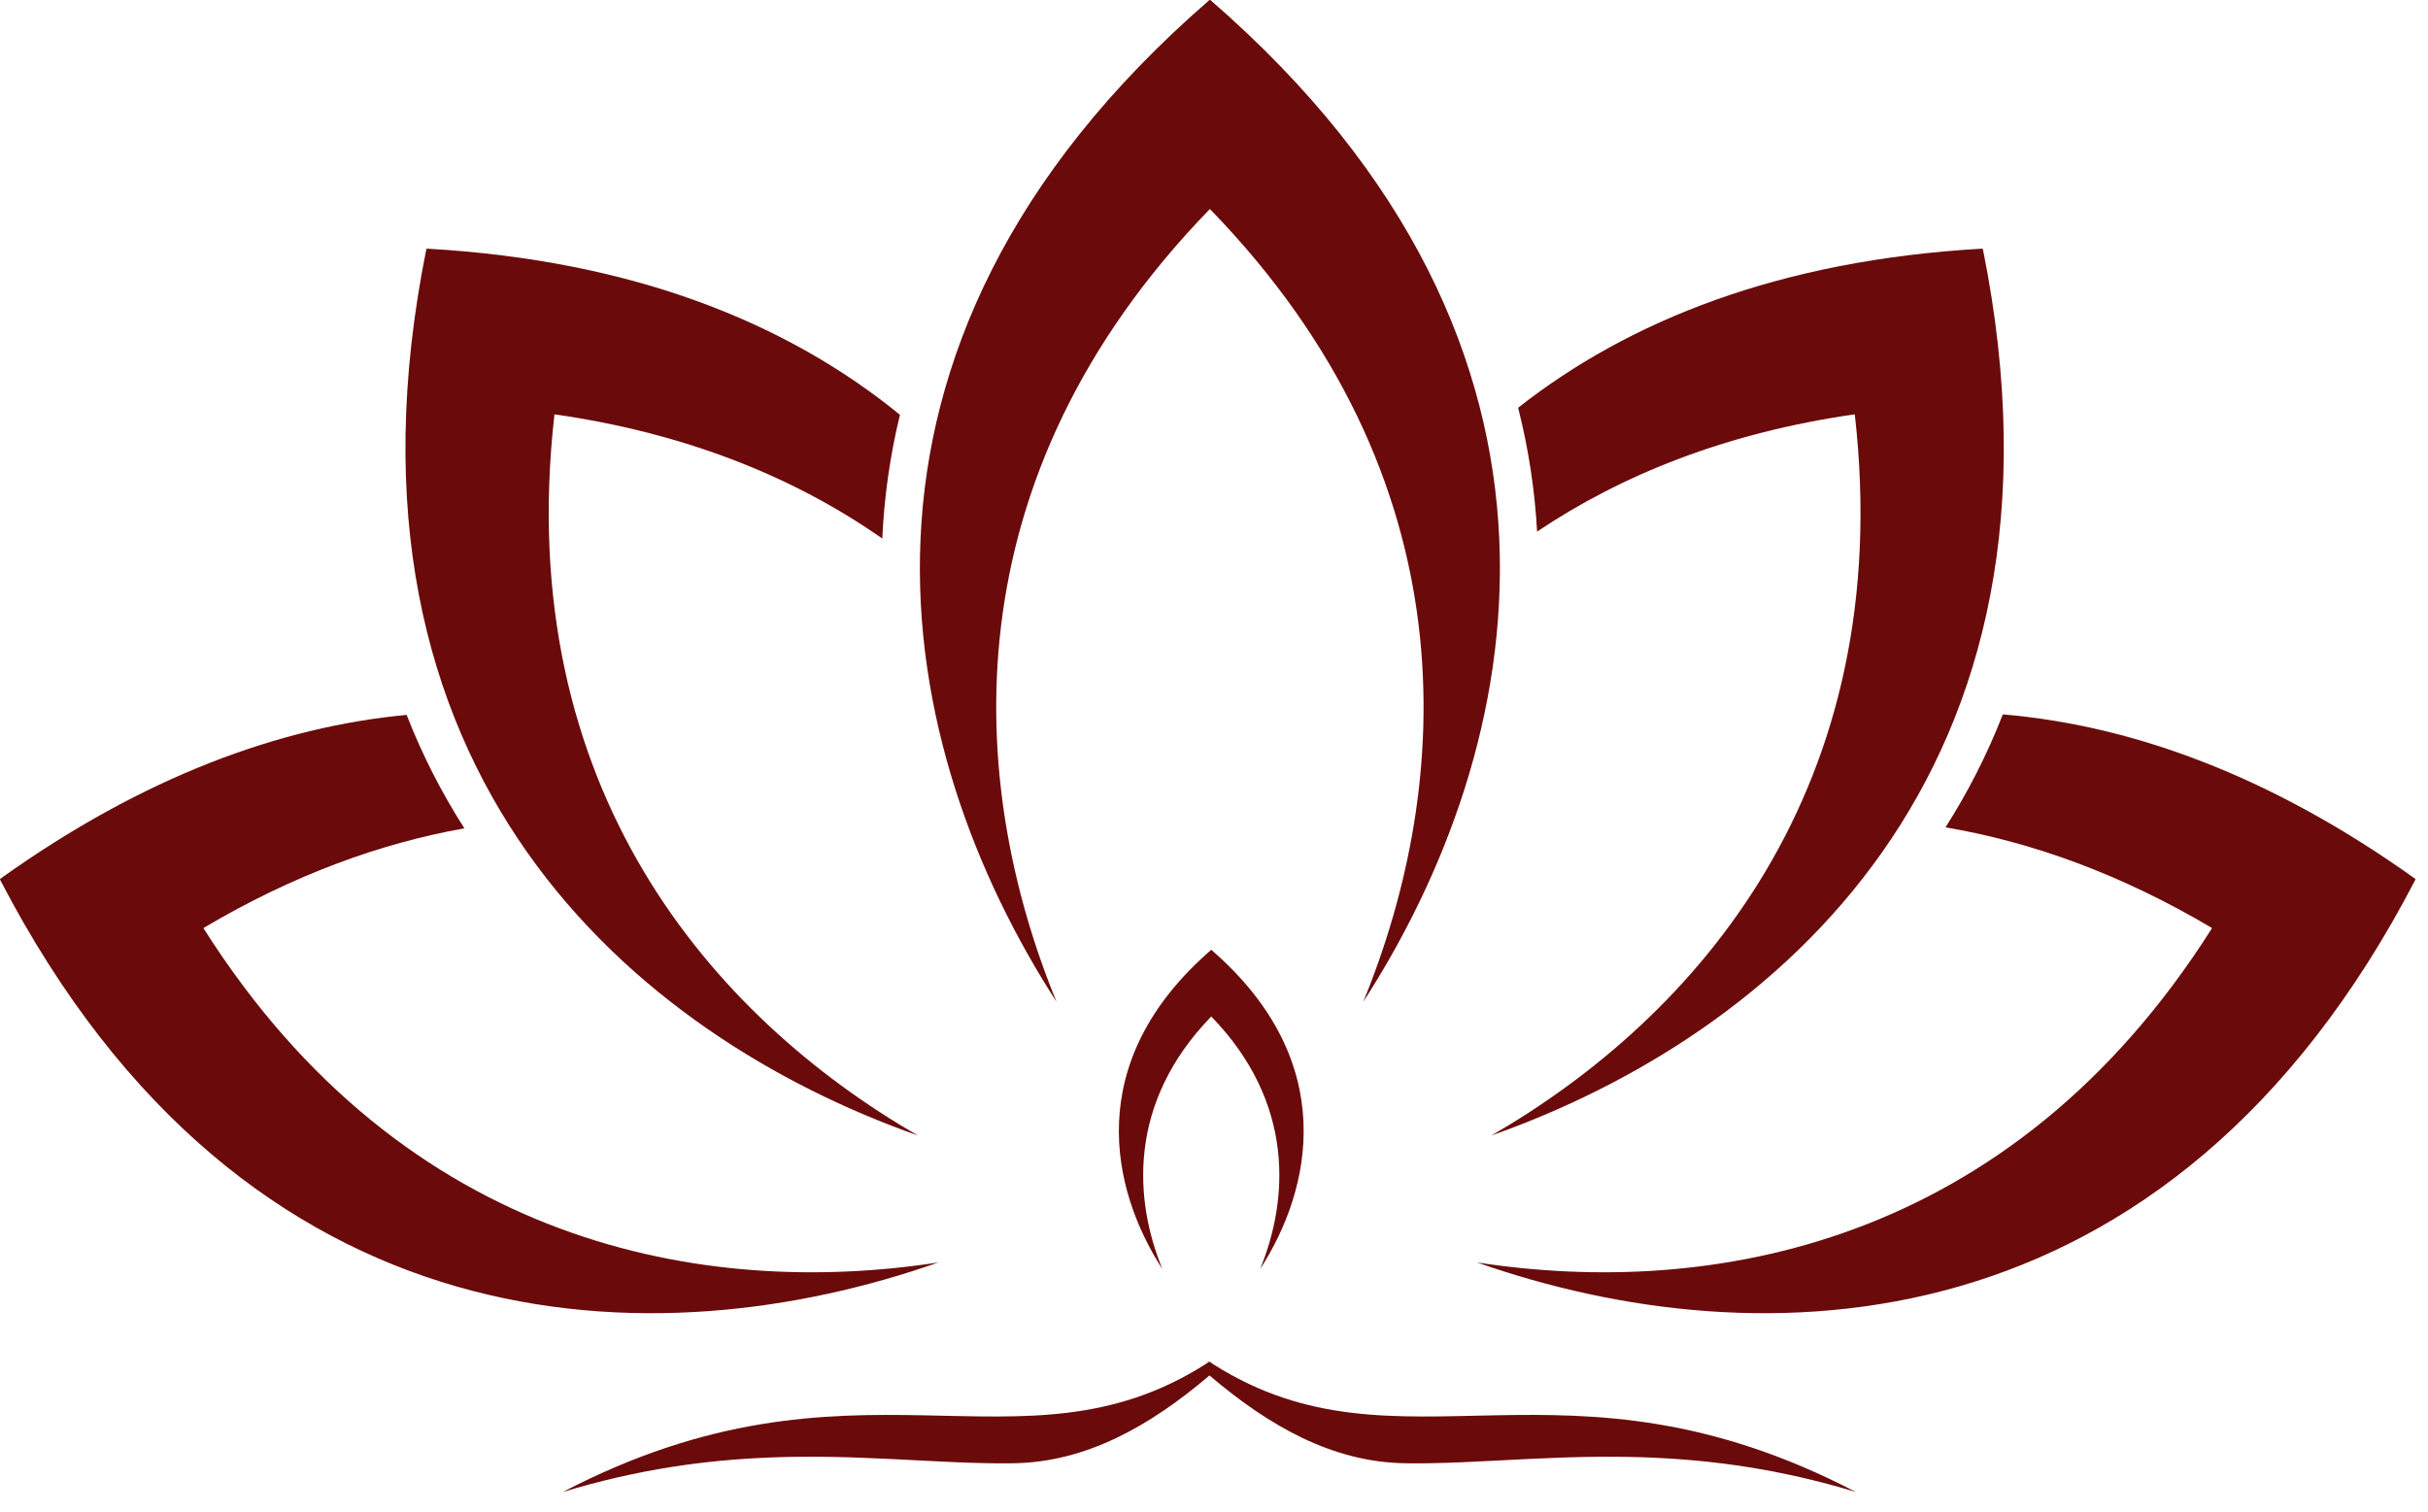 <svg clip-rule="evenodd" fill-rule="evenodd" stroke-linejoin="round" stroke-miterlimit="2" viewBox="0 0 114 71" xmlns="http://www.w3.org/2000/svg"><g fill="#6a0a0a" transform="matrix(.704 0 0 .704 .001 -.001)"><path d="m80.79 63.36c8.605 7.461 6.685 15.973 3.251 21.289 1.901-4.64 2.32-11.096-3.253-16.841h-.013c-5.573 5.745-5.154 12.201-3.252 16.841-3.435-5.315-5.355-13.828 3.25-21.289l.008-.001z"/><path d="m28.433 16.619c-7.058 35.043 14.045 52.503 32.774 59.117-13.627-7.878-27.054-23.11-24.233-48.071l.015-.013.016-.012c8.922 1.283 16.103 4.273 21.837 8.282.122-2.713.502-5.47 1.177-8.253-7.419-6.054-17.654-10.296-31.543-11.082l-.022.015z"/><path d="m80.718.001c27.008 23.417 20.981 50.135 10.202 66.819 5.967-14.565 7.283-34.828-10.21-52.858h-.039c-17.492 18.03-16.177 38.293-10.21 52.858-10.778-16.684-16.805-43.402 10.202-66.819l.027-.001z"/><path d="m132.245 16.619c7.058 35.043-14.044 52.503-32.774 59.117 13.627-7.878 27.055-23.11 24.233-48.071l-.015-.013-.016-.012c-8.574 1.233-15.54 4.044-21.16 7.819-.151-2.717-.557-5.476-1.265-8.26 7.37-5.802 17.428-9.846 30.955-10.613l.022.016.021.017z"/><path d="m161.091 58.671c-16.457 31.733-43.844 32.117-62.584 25.536 15.556 2.398 35.565-1.058 49.008-22.28l-.01-.038c-6.13-3.629-12.081-5.743-17.754-6.702 1.476-2.315 2.765-4.823 3.823-7.536 8.501.726 17.748 3.993 27.505 10.968l.007.026z"/><path d="m0 58.671c16.457 31.733 43.844 32.117 62.585 25.536-15.557 2.398-35.565-1.058-49.008-22.28l.004-.019.005-.019c5.997-3.55 11.823-5.649 17.383-6.637-1.486-2.323-2.786-4.842-3.852-7.567-8.39.793-17.501 4.069-27.104 10.934l-.007.026z"/><path d="m80.946 91.018c-.094-.064-.189-.126-.282-.193l-.011.007-.012-.007c-.093.067-.188.129-.282.193-12.451 7.87-23.297-1.674-42.821 8.499.316-.096.63-.188.942-.277s.621-.175.93-.257c.307-.081.614-.16.918-.235s.607-.147.907-.216h.001c.3-.068.599-.134.895-.196h.001c.296-.063.591-.122.884-.179h.001c.292-.056.584-.11.873-.16h.001c.289-.051.577-.099.863-.144h.001c.286-.045.569-.088.852-.128h.001c.282-.039.562-.077.841-.112h.002c.278-.034.555-.067.83-.098h.002c.275-.03.548-.058.82-.083h.003c.271-.026.541-.05.81-.071h.002c.269-.021.535-.041.8-.059h.003c.265-.017.528-.032.79-.046h.003c.261-.014.522-.026.78-.037h.003c.258-.01.516-.019.771-.026h.003c.256-.007.509-.013.761-.017h.004c.252-.004.502-.007.751-.008h.005c.249-.002.496-.002.742-.001h.005c.246.001.49.003.733.006h.006c.242.003.484.007.723.012h.006c.24.005.478.011.715.018h.006c.237.006.472.014.706.023h.007c3.072.107 5.914.324 8.581.371.2.004.399.007.598.008h.014c.198.002.395.003.591.002h.015c.196-.001.391-.003.585-.006 4.782-.081 9.021-2.435 13.038-5.857 4.018 3.421 8.234 5.776 13.016 5.857.194.003.389.005.585.006h.015c.196 0 .393 0 .591-.002h.015c.198-.001.397-.004.597-.008 2.667-.047 5.509-.265 8.581-.371h.007l.706-.023h.006c.237-.006.475-.013.715-.018h.006c.24-.005.481-.009.724-.012h.005c.243-.003.487-.005.733-.006h.005c.246-.001.493-.001.742.001h.005c.249.001.499.004.751.008h.004c.252.004.506.01.761.017h.004c.255.007.512.016.77.026h.003c.259.011.519.023.78.037h.004c.261.013.524.029.789.046h.003c.266.018.532.037.8.059h.003c.268.021.538.045.81.071h.002c.272.025.545.053.82.083h.002c.275.031.552.063.831.098h.001c.279.035.559.072.841.112h.002c.282.04.566.083.851.128h.002c.285.045.573.093.862.144h.001c.289.05.58.104.874.16.293.056.588.116.885.179.297.062.595.128.896.196.301.069.603.141.907.216s.611.154.919.235c.308.082.618.168.93.257s.626.181.941.277c-19.524-10.174-30.37-.629-42.821-8.499z"/></g></svg>